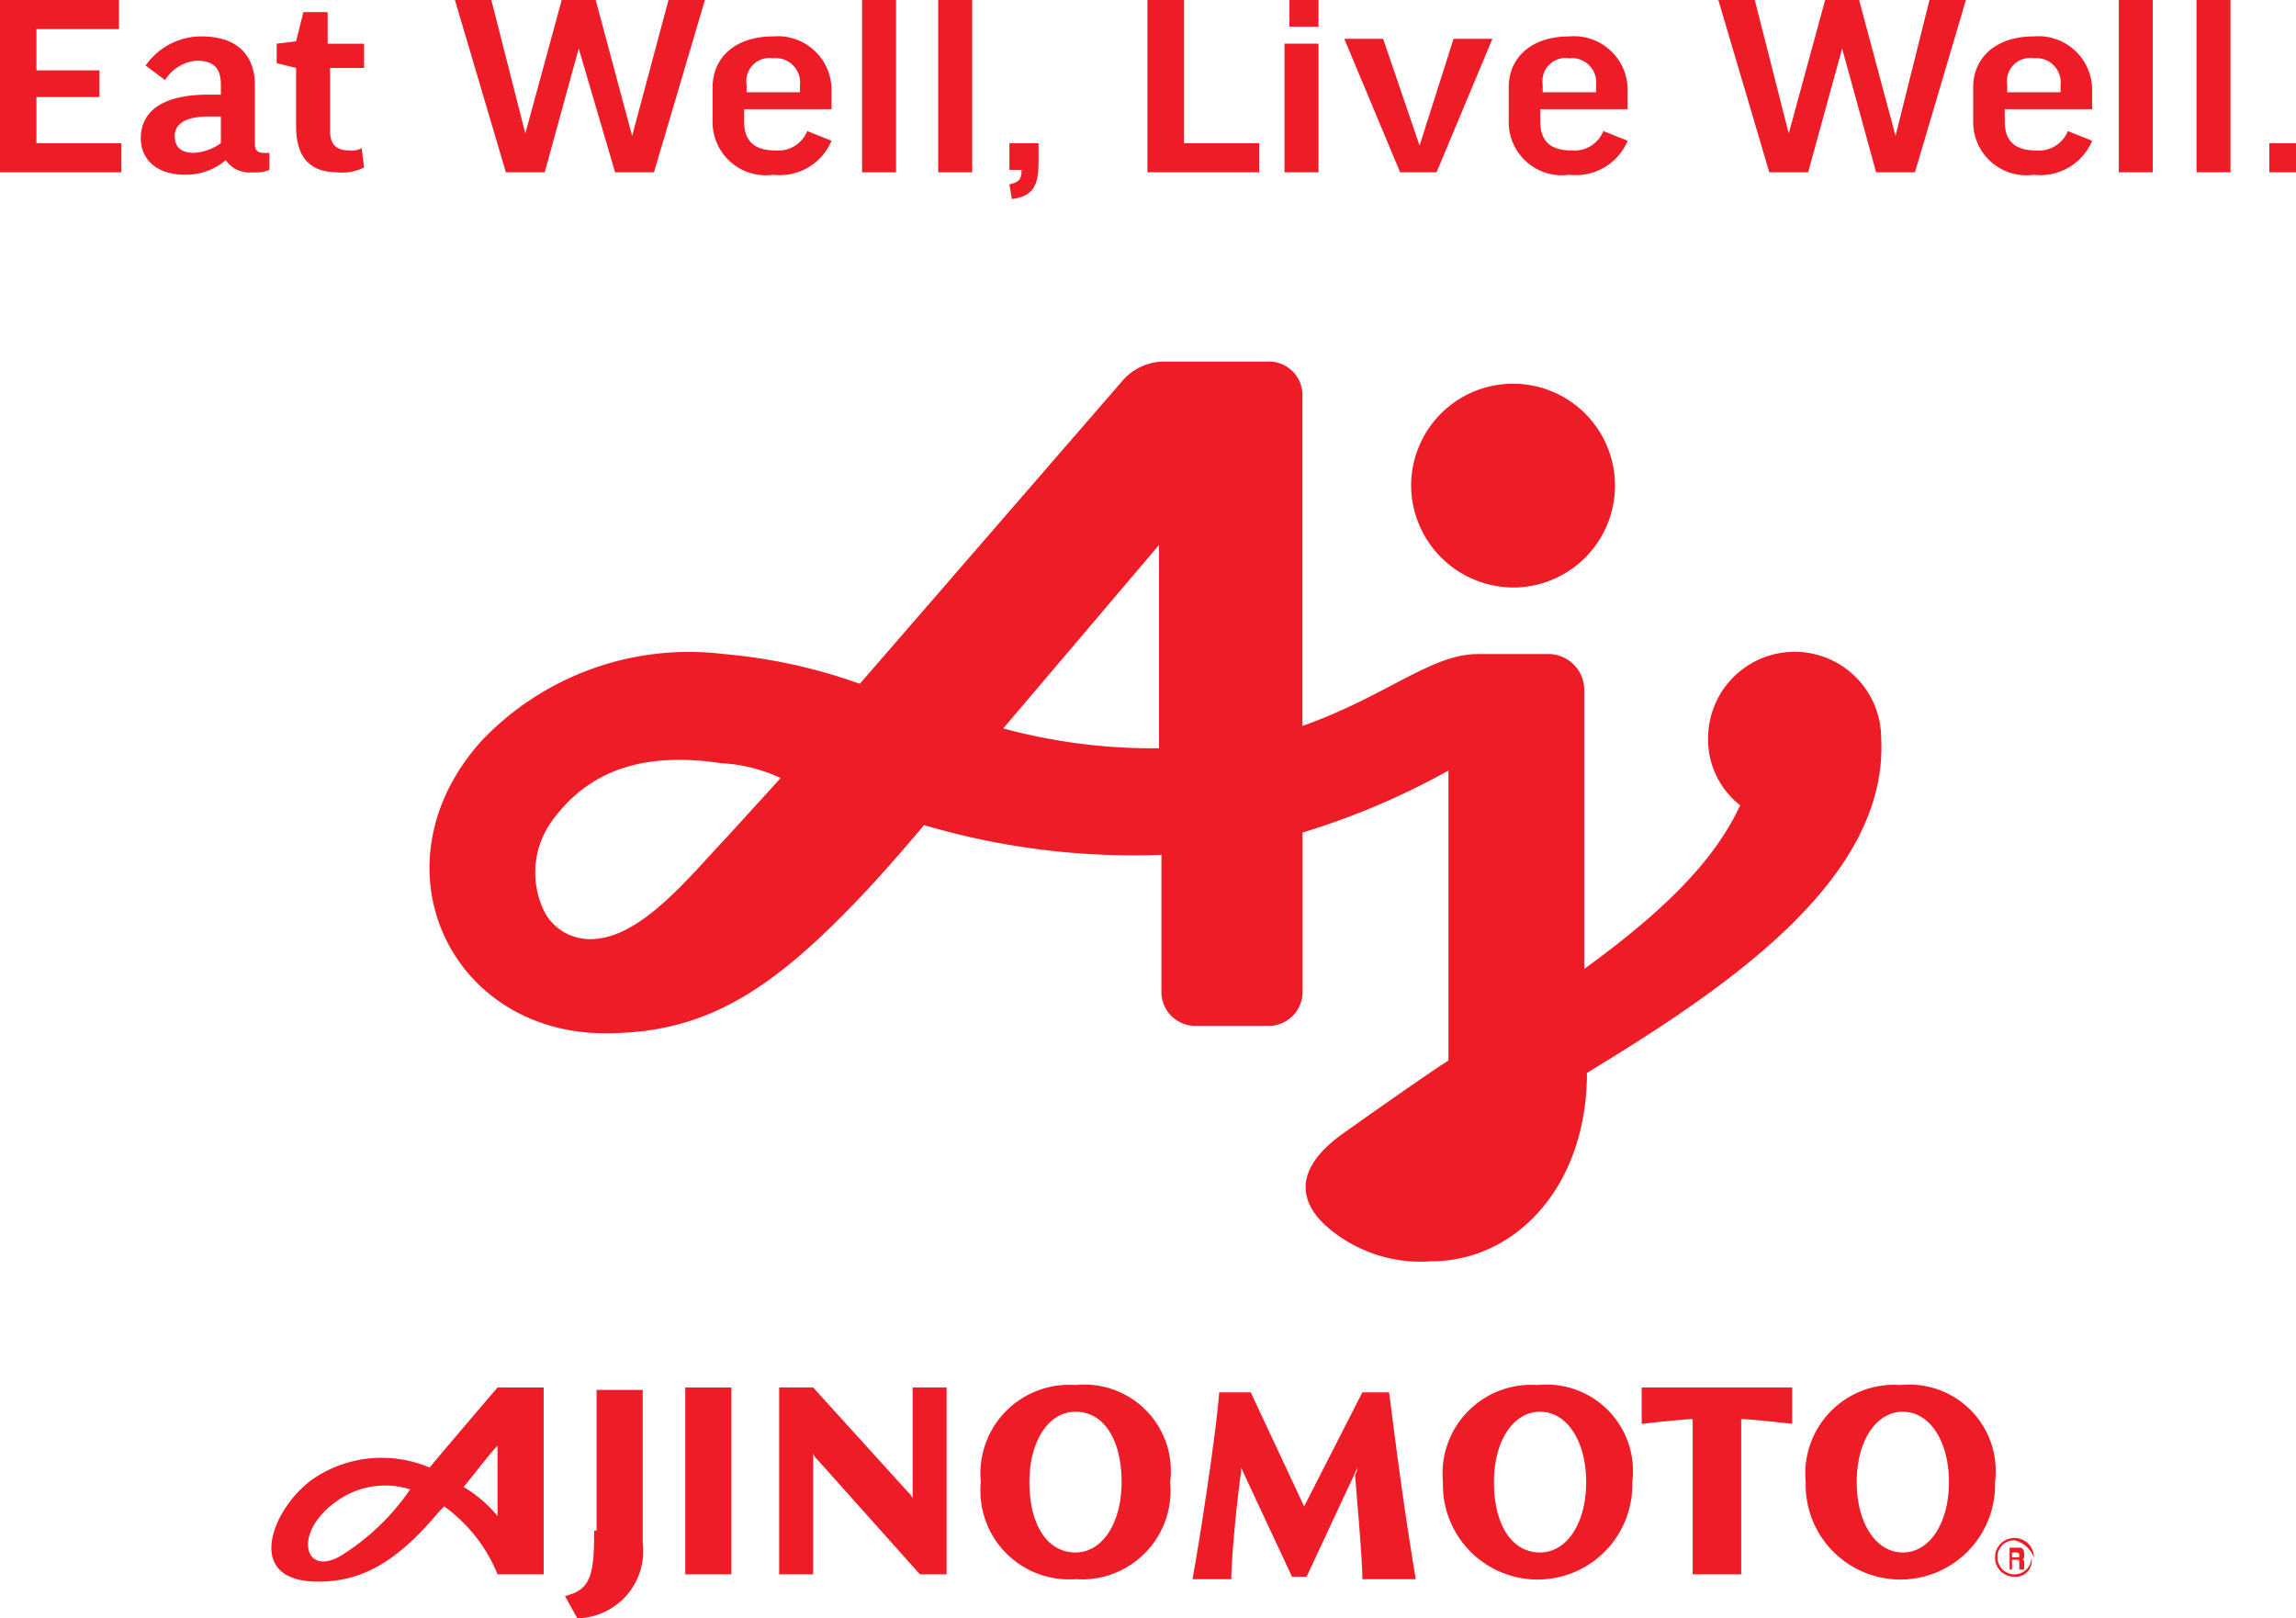<svg xmlns="http://www.w3.org/2000/svg" width="86" height="60.614" viewBox="0 0 86 60.614"><path d="M4.455,0V1.091H1.364V2.636H3.727v1H1.364V5.364H4.546V6.455H0V0Z" fill="#ee1c26"/><path d="M5.982,2.591A2.537,2.537,0,0,1,8.073,1.5c1.455,0,2,.818,2,1.818V5.5c0,.273.091.364.364.364h.182V6.5a1.348,1.348,0,0,1-.636.091,1.064,1.064,0,0,1-1-.455,2.294,2.294,0,0,1-1.546.545c-1,0-1.636-.545-1.636-1.364s.545-1.636,2.546-1.636H8.8V3.318c0-.636-.273-.909-.909-.909a1.548,1.548,0,0,0-1.182.727ZM8.8,5.5v-1H8.346c-1,0-1.273.364-1.273.727,0,.455.273.636.727.636a1.906,1.906,0,0,0,1-.364" transform="translate(-0.527 -0.136)" fill="#ee1c26"/><path d="M14.673,2.591H13.4V4.955c0,.545.273.727.727.727a.681.681,0,0,0,.455-.091l.091.727a1.8,1.8,0,0,1-1,.182c-1.091,0-1.546-.636-1.546-1.727V2.591L11.4,2.409V1.682l.727-.091L12.4.5h.909V1.682h1.364Z" transform="translate(-1.036 -0.045)" fill="#ee1c26"/><path d="M25.955,6.455H24.5L23.137,1.818,21.864,6.455H20.409L18.5,0h1.364l1.273,5L22.5,0h1.273l1.364,5.091L26.5,0h1.364Z" transform="translate(-1.46)" fill="#ee1c26"/><path d="M30.182,4.227v.455c0,.727.364,1.091,1.182,1.091a1.17,1.17,0,0,0,1.182-.727l.909.364a2.1,2.1,0,0,1-2.182,1.273,1.993,1.993,0,0,1-2.273-2V3.409c0-1.091.818-1.909,2.273-1.909a2.011,2.011,0,0,1,2.182,2v.727Zm0-.636h2.091V3.318a.91.91,0,0,0-1-1,.872.872,0,0,0-1,1v.273Z" transform="translate(-2.309 -0.136)" fill="#ee1c26"/><rect width="1.273" height="6.455" transform="translate(32.29)" fill="#ee1c26"/><rect width="1.273" height="6.455" transform="translate(35.142)" fill="#ee1c26"/><path d="M41.191,5.9h1v.727c0,.818-.182,1.273-1,1.364L41.1,7.446c.364-.091.455-.182.455-.545H41.1v-1Z" transform="translate(-3.291 -0.536)" fill="#ee1c26"/><path d="M48.064,0V5.364h2.818V6.455H46.7V0Z" transform="translate(-3.72)" fill="#ee1c26"/><path d="M53.573,6.455H52.3V1.636h1.273Zm0-5.455H52.482V0h1.091Z" transform="translate(-4.187)" fill="#ee1c26"/><path d="M58.155,6.6H56.791L54.7,1.6h1.455l1.364,4,1.273-4h1.455Z" transform="translate(-4.347 -0.145)" fill="#ee1c26"/><path d="M62.582,4.227v.455c0,.727.364,1.091,1.182,1.091a1.17,1.17,0,0,0,1.182-.727l.909.364a2.1,2.1,0,0,1-2.182,1.273,1.993,1.993,0,0,1-2.273-2V3.409c0-1.091.818-1.909,2.273-1.909a2.011,2.011,0,0,1,2.182,2v.727Zm0-.636h2.091V3.318a.91.91,0,0,0-1-1,.872.872,0,0,0-1,1v.273Z" transform="translate(-4.889 -0.136)" fill="#ee1c26"/><path d="M77.064,6.455H75.609L74.337,1.818,73.064,6.455H71.609L69.7,0h1.364l1.273,5L73.7,0h1.273l1.364,5.091L77.609,0h1.364Z" transform="translate(-5.337)" fill="#ee1c26"/><path d="M81.382,4.227v.455c0,.727.364,1.091,1.182,1.091a1.17,1.17,0,0,0,1.182-.727l.909.364a2.1,2.1,0,0,1-2.182,1.273,1.993,1.993,0,0,1-2.273-2V3.409c0-1.091.818-1.909,2.273-1.909a2.011,2.011,0,0,1,2.182,2v.727Zm0-.636h2.091V3.318a.91.91,0,0,0-1-1,.872.872,0,0,0-1,1v.273Z" transform="translate(-6.291 -0.136)" fill="#ee1c26"/><rect width="1.273" height="6.455" transform="translate(79.363)" fill="#ee1c26"/><rect width="1.273" height="6.455" transform="translate(82.273)" fill="#ee1c26"/><rect width="1" height="1.091" transform="translate(85 5.364)" fill="#ee1c26"/><path d="M24.091,61.773c0,1.455-.091,2.091-.818,2.364L23,64.228l.455.818h.182a2.517,2.517,0,0,0,2.273-2.818V56.5H24.182v5.273Z" transform="translate(-1.836 -4.432)" fill="#ee1c26"/><rect width="1.727" height="7" transform="translate(25.668 51.977)" fill="#ee1c26"/><path d="M43.446,56.3A3.321,3.321,0,0,0,39.9,59.936a3.321,3.321,0,0,0,3.546,3.636,3.321,3.321,0,0,0,3.546-3.636A3.237,3.237,0,0,0,43.446,56.3m1.727,3.636c0,1.546-.727,2.636-1.727,2.636-1.091,0-1.727-1.091-1.727-2.636s.727-2.636,1.727-2.636c1.091,0,1.727,1.091,1.727,2.636" transform="translate(-3.162 -4.414)" fill="#ee1c26"/><path d="M62.246,56.3A3.321,3.321,0,0,0,58.7,59.936a3.547,3.547,0,1,0,7.091,0A3.237,3.237,0,0,0,62.246,56.3m1.818,3.636c0,1.546-.727,2.636-1.727,2.636-1.091,0-1.727-1.091-1.727-2.636s.727-2.636,1.727-2.636,1.727,1.091,1.727,2.636" transform="translate(-4.652 -4.414)" fill="#ee1c26"/><path d="M76.846,56.3A3.321,3.321,0,0,0,73.3,59.936a3.547,3.547,0,1,0,7.091,0A3.237,3.237,0,0,0,76.846,56.3m1.818,3.636c0,1.546-.727,2.636-1.727,2.636s-1.727-1.091-1.727-2.636.727-2.636,1.727-2.636,1.727,1.091,1.727,2.636" transform="translate(-5.664 -4.414)" fill="#ee1c26"/><path d="M19.653,56.4s-1.636,1.909-2.546,3a4.586,4.586,0,0,0-4.273.364c-1.546,1-2.818,3.909.091,3.909,1.455,0,2.818-.545,4.546-2.636l.182-.182a5.83,5.83,0,0,1,2,2.546H21.38v-7ZM16.38,60.218a8.779,8.779,0,0,1-2.546,2.455c-1.455.909-1.909-.909-.091-2.091a3.1,3.1,0,0,1,2.636-.364m2-.091c.455-.545,1-1.273,1.273-1.546v2.636a4.784,4.784,0,0,0-1.273-1.091" transform="translate(-1.016 -4.423)" fill="#ee1c26"/><path d="M70.527,63.4V57.582c.182,0,1.182.091,1.909.182V56.4H66.8v1.364c.727-.091,1.727-.182,1.909-.182V63.4Z" transform="translate(-5.308 -4.423)" fill="#ee1c26"/><path d="M54.682,59.418l-1.909,4.091h-.545l-1.909-4.091V59.6c-.182,1.273-.364,3.273-.364,4H48.5c.273-1.455.909-5.637,1-7h1.182l2,4.273L54.864,56.6h1c.182,1.364.455,3.727,1,7h-2c0-.727-.182-2.727-.273-3.909a.7.7,0,0,0,.091-.273" transform="translate(-3.834 -4.441)" fill="#ee1c26"/><path d="M36.518,60.309c.091.091.182.182.182.273V56.4h1.273v7h-1l-3.818-4.273c-.091-.091-.182-.182-.182-.273V63.4H31.7v-7h1.273Z" transform="translate(-2.516 -4.423)" fill="#ee1c26"/><path d="M82.555,63.327a.727.727,0,0,0-1.455,0h.091a.621.621,0,0,1,.636-.636,1.039,1.039,0,0,1,.727.636Z" transform="translate(-6.373 -4.986)" fill="#ee1c26"/><path d="M82.464,63.4a.636.636,0,1,1-1.273,0H81.1a.717.717,0,0,0,.727.727.6.6,0,0,0,.636-.727Z" transform="translate(-6.373 -5.059)" fill="#ee1c26"/><path d="M81.791,63.455h.182c.091,0,.091,0,.091.182v.182h.182v-.182c0-.182,0-.182-.091-.182.091,0,.091-.091.091-.182s0-.273-.182-.273H81.7v.818h.091v-.636h.182a.089.089,0,0,1,.091.091c0,.091,0,.091-.091.091H81.7v.091Z" transform="translate(-6.428 -5.023)" fill="#ee1c26"/><path d="M61.218,23.237A3.818,3.818,0,1,0,57.4,19.418a3.841,3.841,0,0,0,3.818,3.818" transform="translate(-4.544 -1.227)" fill="#ee1c26"/><path d="M60.949,37.648V27.156a1.347,1.347,0,0,0-1.389-1.3H56.966c-1.76,0-3.427,1.578-6.575,2.693V16.107h0a1.249,1.249,0,0,0-1.3-1.207H45.112a2.086,2.086,0,0,0-1.482.743L33.814,26.97a20.192,20.192,0,0,0-5.094-1.114,10.726,10.726,0,0,0-9.076,3.25c-4.167,4.642-1.2,10.956,4.631,10.956,3.8,0,6.3-1.578,10-5.571,1.019-1.114,1.945-2.228,1.945-2.228h0a27.655,27.655,0,0,0,8.891,1.114v5.107a1.268,1.268,0,0,0,1.3,1.3h2.686a1.268,1.268,0,0,0,1.3-1.3V32.541a27.561,27.561,0,0,0,5.464-2.321V41.083c-1.019.65-3.89,2.693-3.89,2.693-2.13,1.486-1.574,2.785-.556,3.621a5.35,5.35,0,0,0,3.8,1.207c3.149,0,5.834-2.785,5.834-7.056,5.186-3.157,11.3-7.242,11.021-12.535a3.241,3.241,0,1,0-6.483,0,3.128,3.128,0,0,0,1.2,2.507c-1.019,2.228-3.149,4.178-5.834,6.128M30.85,30.5l-1.945,2.136c-1.574,1.671-3.334,3.9-5.186,3.9a1.944,1.944,0,0,1-1.667-.928,3.3,3.3,0,0,1,.185-3.435c1.574-2.228,3.89-2.6,6.39-2.228a5.931,5.931,0,0,1,2.223.557M45.02,21.771v7.614a21.409,21.409,0,0,1-5.834-.743Z" transform="translate(-1.608 -1.354)" fill="#ee1c26"/></svg>